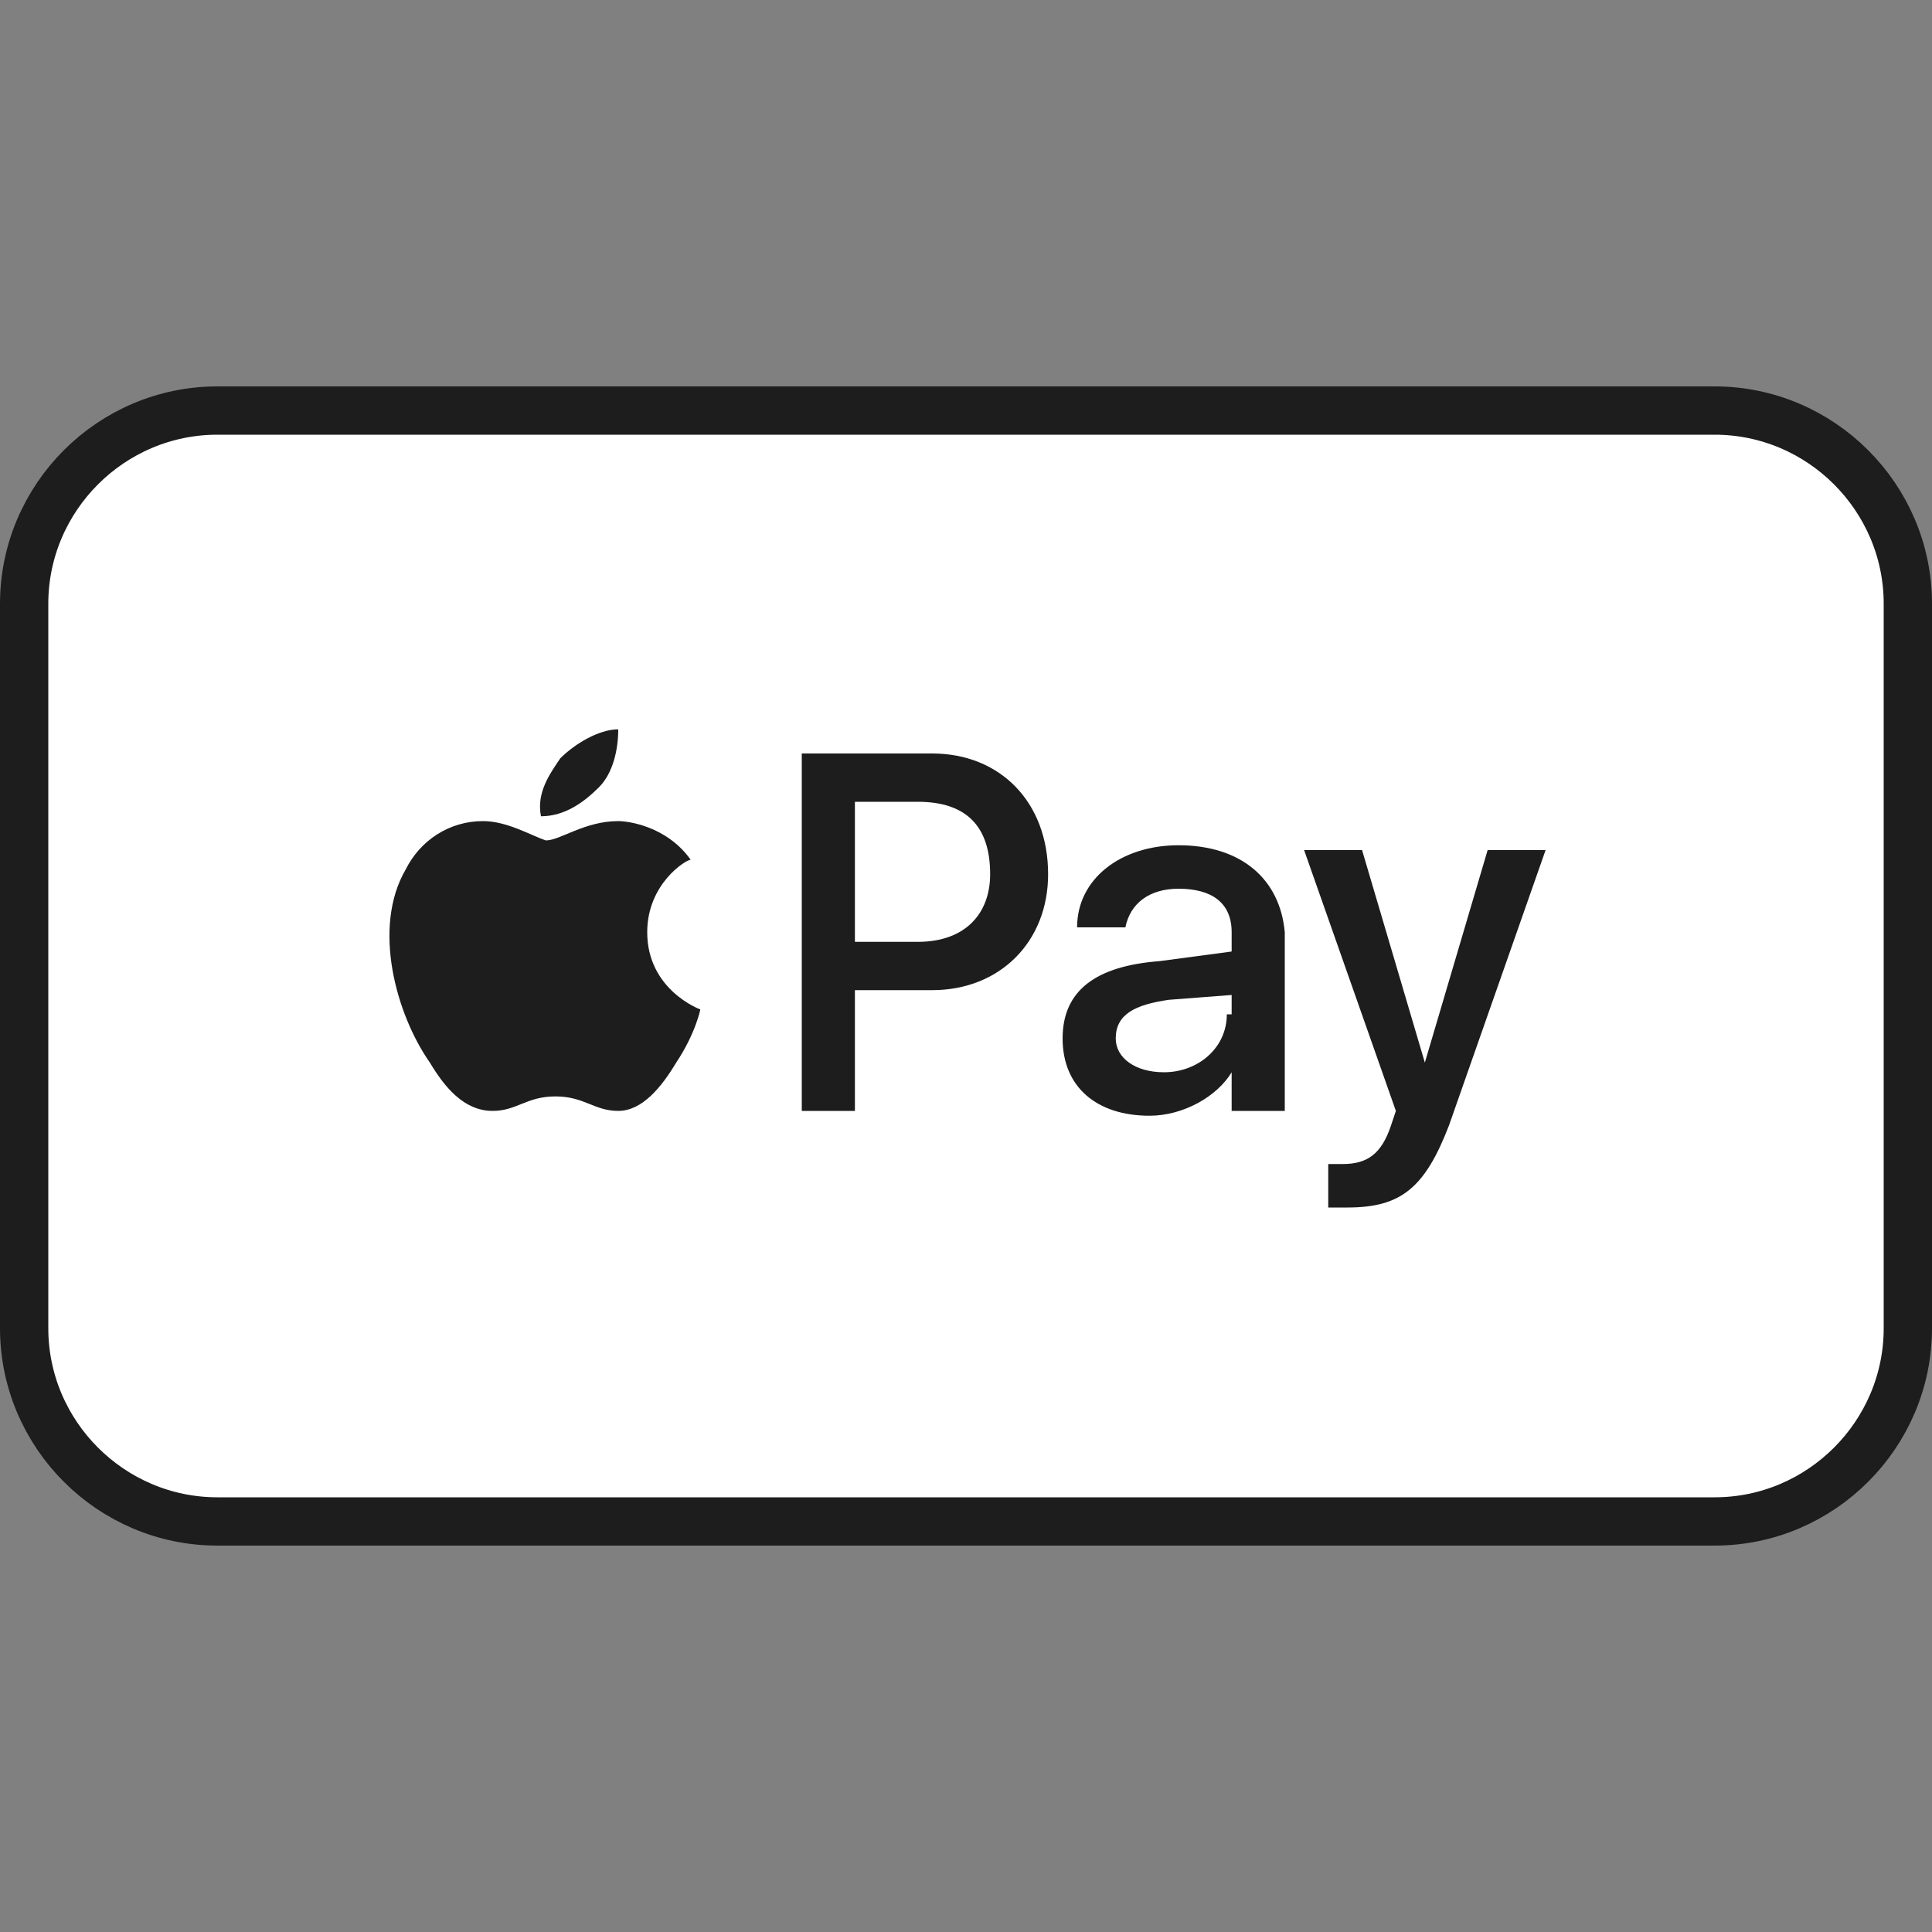 <?xml version="1.0" encoding="utf-8"?>
<!-- Generator: Adobe Illustrator 23.0.4, SVG Export Plug-In . SVG Version: 6.00 Build 0)  -->
<svg version="1.1" id="Layer_1" xmlns="http://www.w3.org/2000/svg" xmlns:xlink="http://www.w3.org/1999/xlink" x="0px" y="0px"
	 viewBox="0 0 40 40" style="enable-background:new 0 0 40 40;" xml:space="preserve">
<rect x="0" y="0" width="40" height="40" fill="#808080" stroke="none"/>
<style type="text/css">
	.st0{fill-rule:evenodd;clip-rule:evenodd;fill:#FFFFFF;stroke:#1D1D1D;}
	.st1{fill:none;}
	.st2{fill-rule:evenodd;clip-rule:evenodd;fill:#1D1D1D;}
</style>
<path class="st0" d="M4.5,8.5h31c2.2,0,4,1.8,4,4v15c0,2.2-1.8,4-4,4h-31c-2.2,0-4-1.8-4-4v-15C0.5,10.3,2.3,8.5,4.5,8.5z"/>
<path class="st1" d="M8,8h24v24H8V8z"/>
<path class="st2" d="M12.4,16.3c-0.3,0.3-0.7,0.6-1.2,0.6c-0.1-0.5,0.2-0.9,0.4-1.2c0.3-0.3,0.8-0.6,1.2-0.6
	C12.8,15.5,12.7,16,12.4,16.3z"/>
<path class="st2" d="M12.8,17c-0.7,0-1.2,0.4-1.5,0.4C11,17.3,10.5,17,10,17c-0.7,0-1.3,0.4-1.6,1c-0.7,1.2-0.2,3,0.5,4
	c0.3,0.5,0.7,1,1.3,1c0.5,0,0.7-0.3,1.3-0.3c0.6,0,0.8,0.3,1.3,0.3c0.5,0,0.9-0.5,1.2-1c0.4-0.6,0.5-1.1,0.5-1.1
	c0,0-1.1-0.4-1.1-1.6c0-1,0.8-1.5,0.9-1.5C13.8,17.1,13,17,12.8,17z"/>
<path class="st2" d="M19.3,15.6h-2.7V23h1.1v-2.5h1.6c1.4,0,2.4-1,2.4-2.4C21.7,16.6,20.7,15.6,19.3,15.6z M19,19.5h-1.3v-2.9H19
	c1,0,1.5,0.5,1.5,1.5C20.5,18.9,20,19.5,19,19.5z"/>
<path class="st2" d="M24.4,17.5c-1.2,0-2.1,0.7-2.1,1.7h1c0.1-0.5,0.5-0.8,1.1-0.8c0.7,0,1.1,0.3,1.1,0.9v0.4L24,19.9
	c-1.3,0.1-2,0.6-2,1.6c0,1,0.7,1.6,1.8,1.6c0.7,0,1.4-0.4,1.7-0.9h0V23h1.1v-3.7C26.5,18.2,25.7,17.5,24.4,17.5z M25.4,21
	c0,0.7-0.6,1.2-1.3,1.2c0,0,0,0,0,0h0c0,0,0,0,0,0c-0.6,0-1-0.3-1-0.7c0-0.5,0.4-0.7,1.1-0.8l1.3-0.1V21z"/>
<path class="st2" d="M27.9,25c1.1,0,1.6-0.4,2.1-1.7l2-5.7h-1.2L29.5,22h0l-1.3-4.4H27l1.9,5.4l-0.1,0.3c-0.2,0.6-0.5,0.8-1,0.8
	c-0.1,0-0.3,0-0.3,0V25C27.6,25,27.8,25,27.9,25L27.9,25z"/>
</svg>
